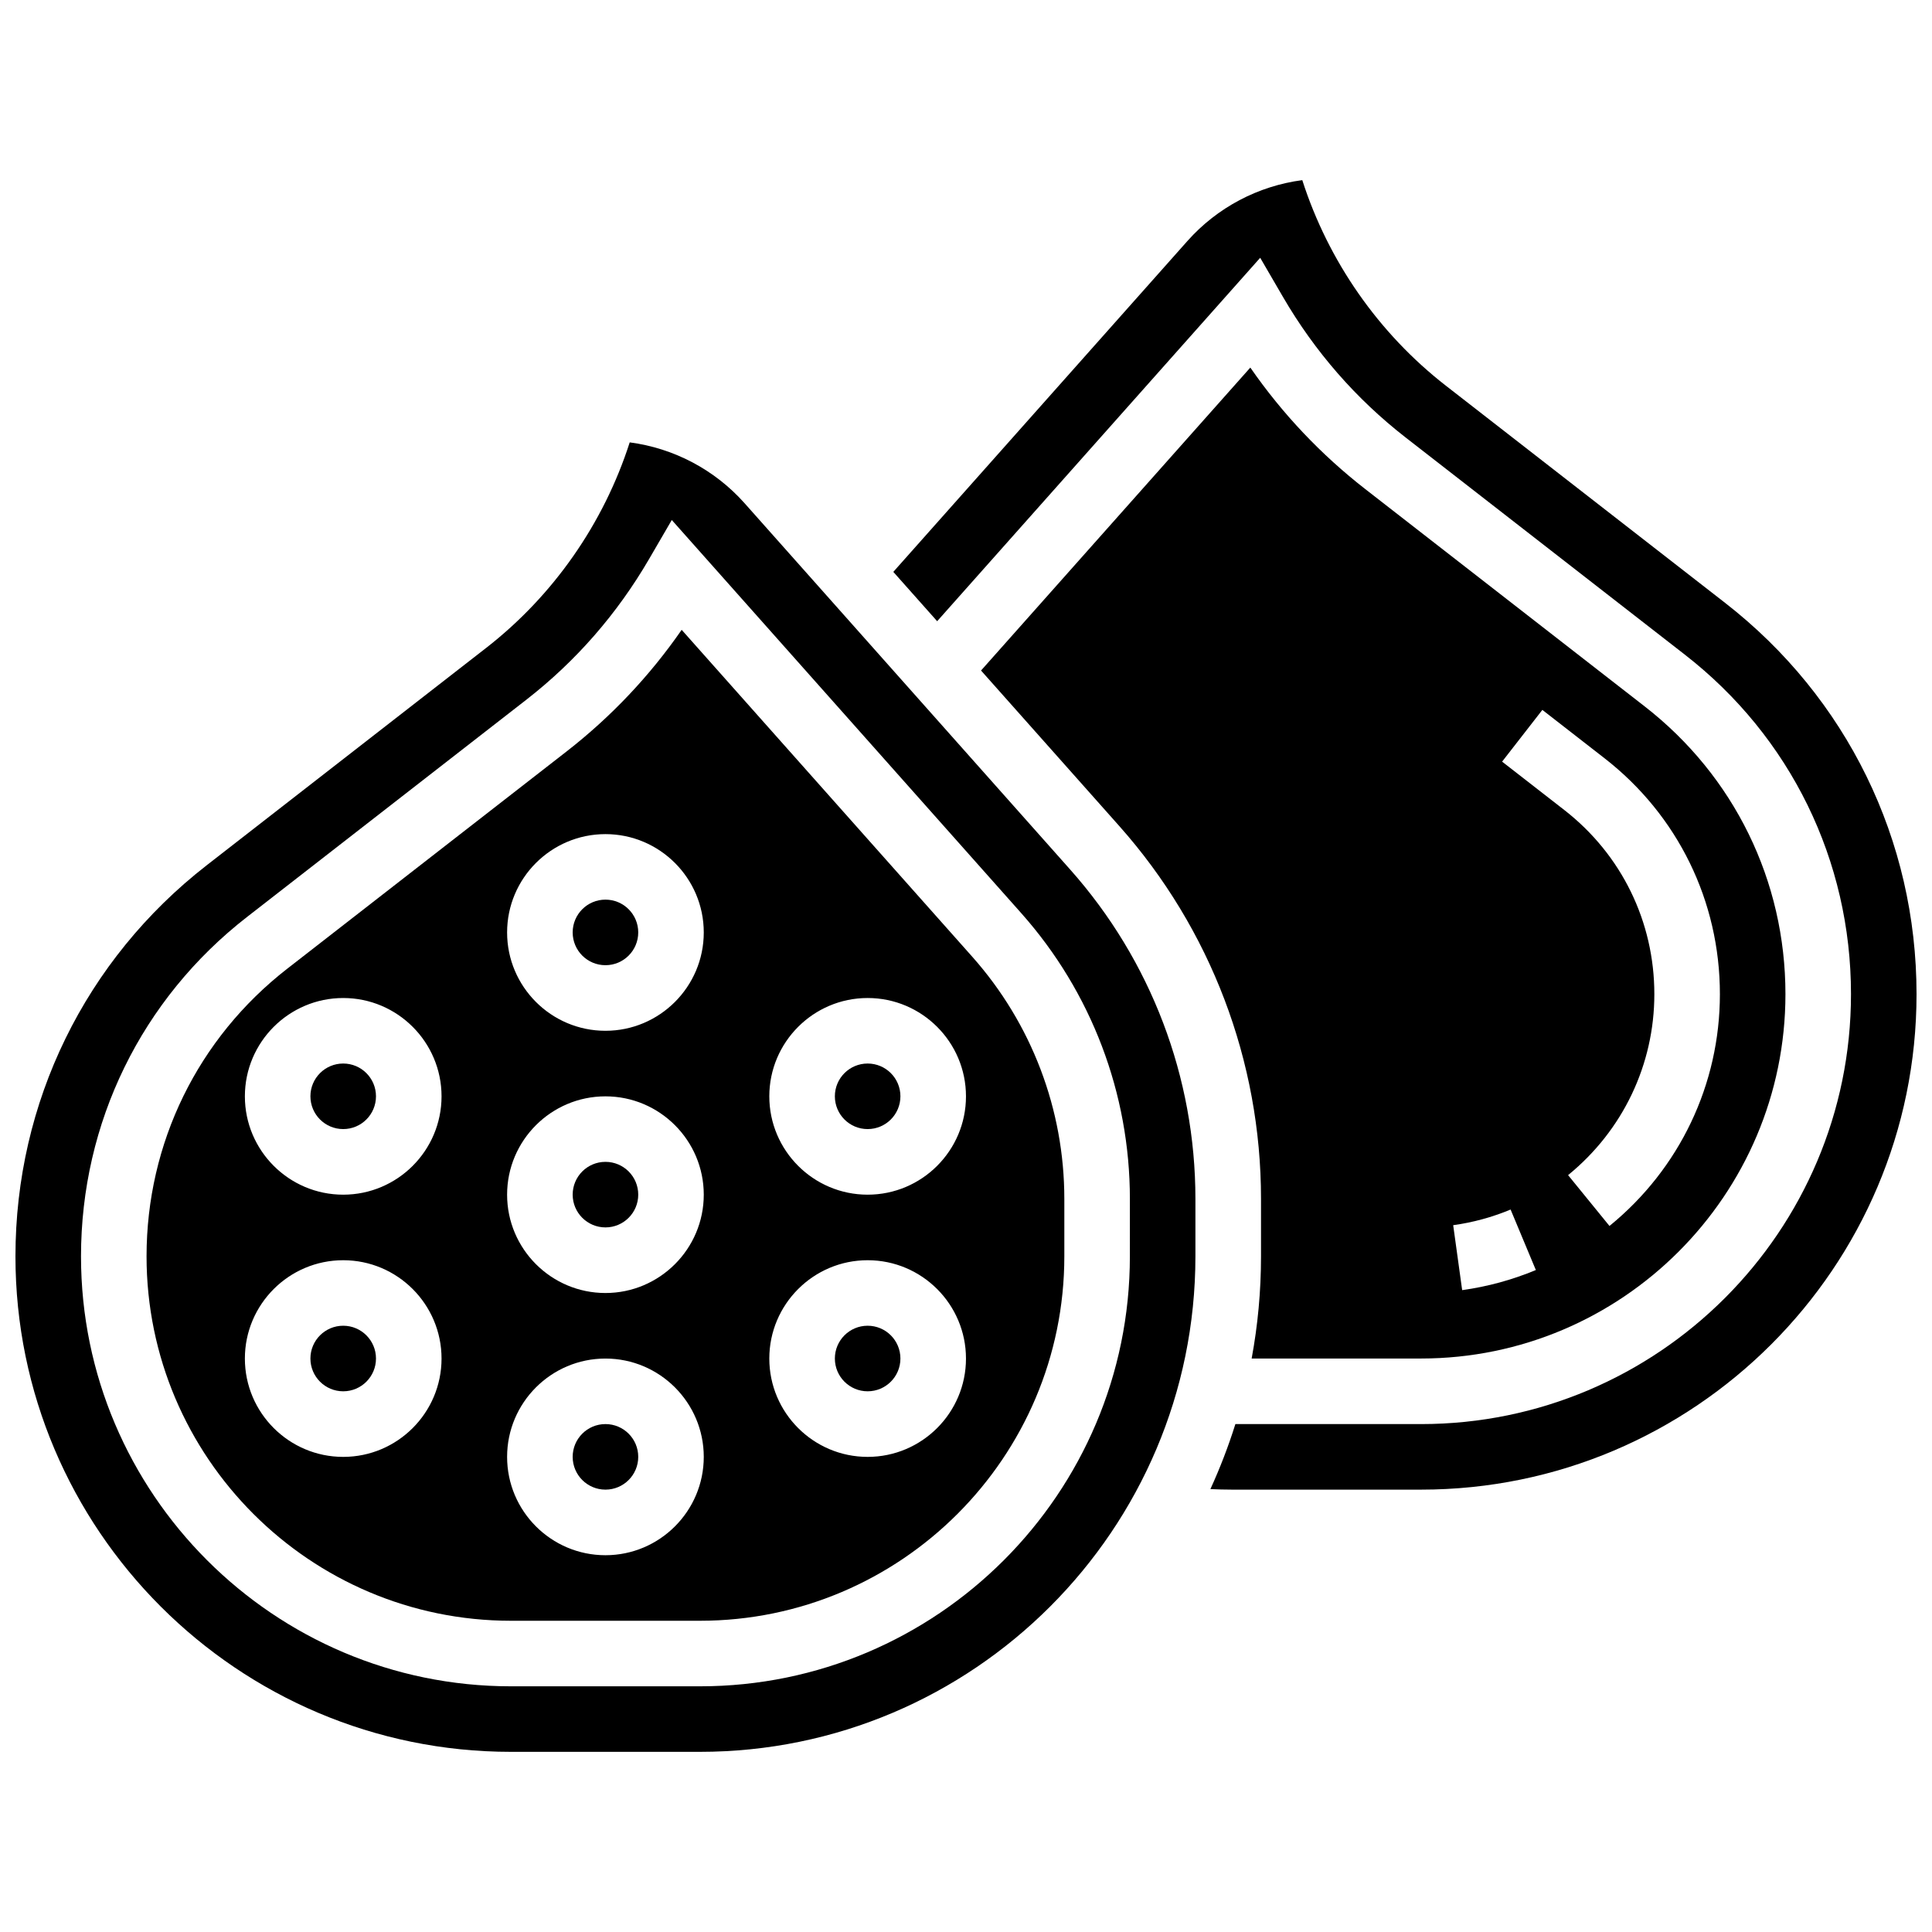 <?xml version="1.0" encoding="UTF-8"?>
<!-- Uploaded to: ICON Repo, www.iconrepo.com, Generator: ICON Repo Mixer Tools -->
<svg width="800px" height="800px" version="1.1" viewBox="144 144 512 512" xmlns="http://www.w3.org/2000/svg">
 <defs>
  <clipPath id="b">
   <path d="m148.09 261h312.91v348h-312.91z"/>
  </clipPath>
  <clipPath id="a">
   <path d="m380 191h271.9v348h-271.9z"/>
  </clipPath>
 </defs>
 <path d="m313.14 391.1c0 4.797-3.891 8.688-8.688 8.688s-8.688-3.891-8.688-8.688c0-4.797 3.891-8.688 8.688-8.688s8.688 3.891 8.688 8.688"/>
 <path d="m382.62 434.53c0 4.801-3.887 8.688-8.688 8.688-4.797 0-8.684-3.887-8.684-8.688 0-4.797 3.887-8.684 8.684-8.684 4.801 0 8.688 3.887 8.688 8.684"/>
 <path d="m313.14 460.59c0 4.797-3.891 8.684-8.688 8.684s-8.688-3.887-8.688-8.684c0-4.801 3.891-8.688 8.688-8.688s8.688 3.887 8.688 8.688"/>
 <path d="m382.62 504.02c0 4.797-3.887 8.688-8.688 8.688-4.797 0-8.684-3.891-8.684-8.688 0-4.797 3.887-8.688 8.684-8.688 4.801 0 8.688 3.891 8.688 8.688"/>
 <path d="m313.14 530.08c0 4.797-3.891 8.688-8.688 8.688s-8.688-3.891-8.688-8.688 3.891-8.684 8.688-8.684 8.688 3.887 8.688 8.684"/>
 <path d="m243.64 504.02c0 4.797-3.891 8.688-8.688 8.688s-8.688-3.891-8.688-8.688c0-4.797 3.891-8.688 8.688-8.688s8.688 3.891 8.688 8.688"/>
 <path d="m243.64 434.53c0 4.801-3.891 8.688-8.688 8.688s-8.688-3.887-8.688-8.688c0-4.797 3.891-8.684 8.688-8.684s8.688 3.887 8.688 8.684"/>
 <g clip-path="url(#b)">
  <path d="m341.33 277.37c-7.918-8.906-18.766-14.602-30.449-16.137-6.887 21.461-20.215 40.605-38.055 54.48l-74.035 57.582c-32.219 25.059-50.695 62.84-50.695 103.65 0 72.406 58.906 131.31 131.31 131.31h50.082c72.406 0 131.31-58.906 131.31-131.31v-15.242c0-32.195-11.781-63.18-33.168-87.242zm102.1 199.58c0 62.828-51.113 113.94-113.94 113.94h-50.082c-62.824 0-113.94-51.113-113.94-113.94 0-35.414 16.031-68.199 43.988-89.938l74.035-57.582c13.125-10.211 24.062-22.746 32.508-37.254l6.031-10.367 92.621 104.2c18.559 20.879 28.781 47.762 28.781 75.699z"/>
 </g>
 <g clip-path="url(#a)">
  <path d="m601.21 303.8-74.035-57.582c-17.84-13.875-31.168-33.023-38.055-54.48-11.684 1.539-22.531 7.231-30.449 16.141l-77.934 87.676 11.621 13.074 85.609-96.312 6.031 10.367c8.441 14.508 19.379 27.043 32.508 37.254l74.035 57.582c27.957 21.738 43.992 54.52 43.992 89.938 0 62.828-51.113 113.94-113.94 113.94h-49.203c-1.855 5.91-4.074 11.66-6.621 17.23 1.918 0.086 3.836 0.141 5.742 0.141h50.082c72.406 0 131.31-58.906 131.31-131.31 0-40.816-18.477-78.598-50.695-103.66z"/>
 </g>
 <path d="m475.7 504.02h44.891c53.25 0 96.57-43.32 96.57-96.57 0-30.016-13.59-57.801-37.281-76.227l-74.035-57.582c-11.781-9.164-22.004-19.973-30.496-32.23l-71.363 80.285 36.641 41.219c24.219 27.25 37.555 62.332 37.555 98.785v15.242c0 9.246-0.855 18.297-2.481 27.078zm77.039-171.89 16.477 12.816c19.43 15.109 30.574 37.895 30.574 62.512 0 23.898-10.664 46.289-29.262 61.434l-10.969-13.473c14.527-11.832 22.859-29.312 22.859-47.961 0-19.215-8.699-37.004-23.867-48.801l-16.477-12.816zm-8.414 132.41 6.691 16.031c-6.25 2.609-12.82 4.402-19.527 5.328l-2.379-17.211c5.227-0.719 10.348-2.117 15.215-4.148z"/>
 <path d="m324.65 310.91c-8.496 12.258-18.719 23.066-30.496 32.23l-74.035 57.582c-23.691 18.426-37.281 46.211-37.281 76.227 0 53.25 43.32 96.57 96.57 96.57h50.082c53.25 0 96.57-43.32 96.57-96.57v-15.242c0-23.676-8.664-46.461-24.391-64.156zm-89.695 219.18c-14.371 0-26.059-11.691-26.059-26.059 0-14.367 11.691-26.059 26.059-26.059 14.371 0 26.059 11.691 26.059 26.059 0 14.367-11.688 26.059-26.059 26.059zm0-69.488c-14.371 0-26.059-11.691-26.059-26.059 0-14.367 11.691-26.059 26.059-26.059 14.371 0 26.059 11.691 26.059 26.059 0 14.367-11.688 26.059-26.059 26.059zm69.492 95.547c-14.371 0-26.059-11.691-26.059-26.059 0-14.367 11.691-26.059 26.059-26.059 14.371 0 26.059 11.691 26.059 26.059 0 14.371-11.691 26.059-26.059 26.059zm0-69.488c-14.371 0-26.059-11.691-26.059-26.059s11.691-26.059 26.059-26.059c14.371 0 26.059 11.691 26.059 26.059s-11.691 26.059-26.059 26.059zm0-69.492c-14.371 0-26.059-11.691-26.059-26.059 0-14.367 11.691-26.059 26.059-26.059 14.371 0 26.059 11.691 26.059 26.059 0 14.367-11.691 26.059-26.059 26.059zm69.488 112.92c-14.371 0-26.059-11.691-26.059-26.059 0-14.367 11.691-26.059 26.059-26.059 14.371 0 26.059 11.691 26.059 26.059 0.004 14.367-11.688 26.059-26.059 26.059zm0-69.488c-14.371 0-26.059-11.691-26.059-26.059 0-14.367 11.691-26.059 26.059-26.059 14.371 0 26.059 11.691 26.059 26.059 0.004 14.367-11.688 26.059-26.059 26.059z"/>
</svg>